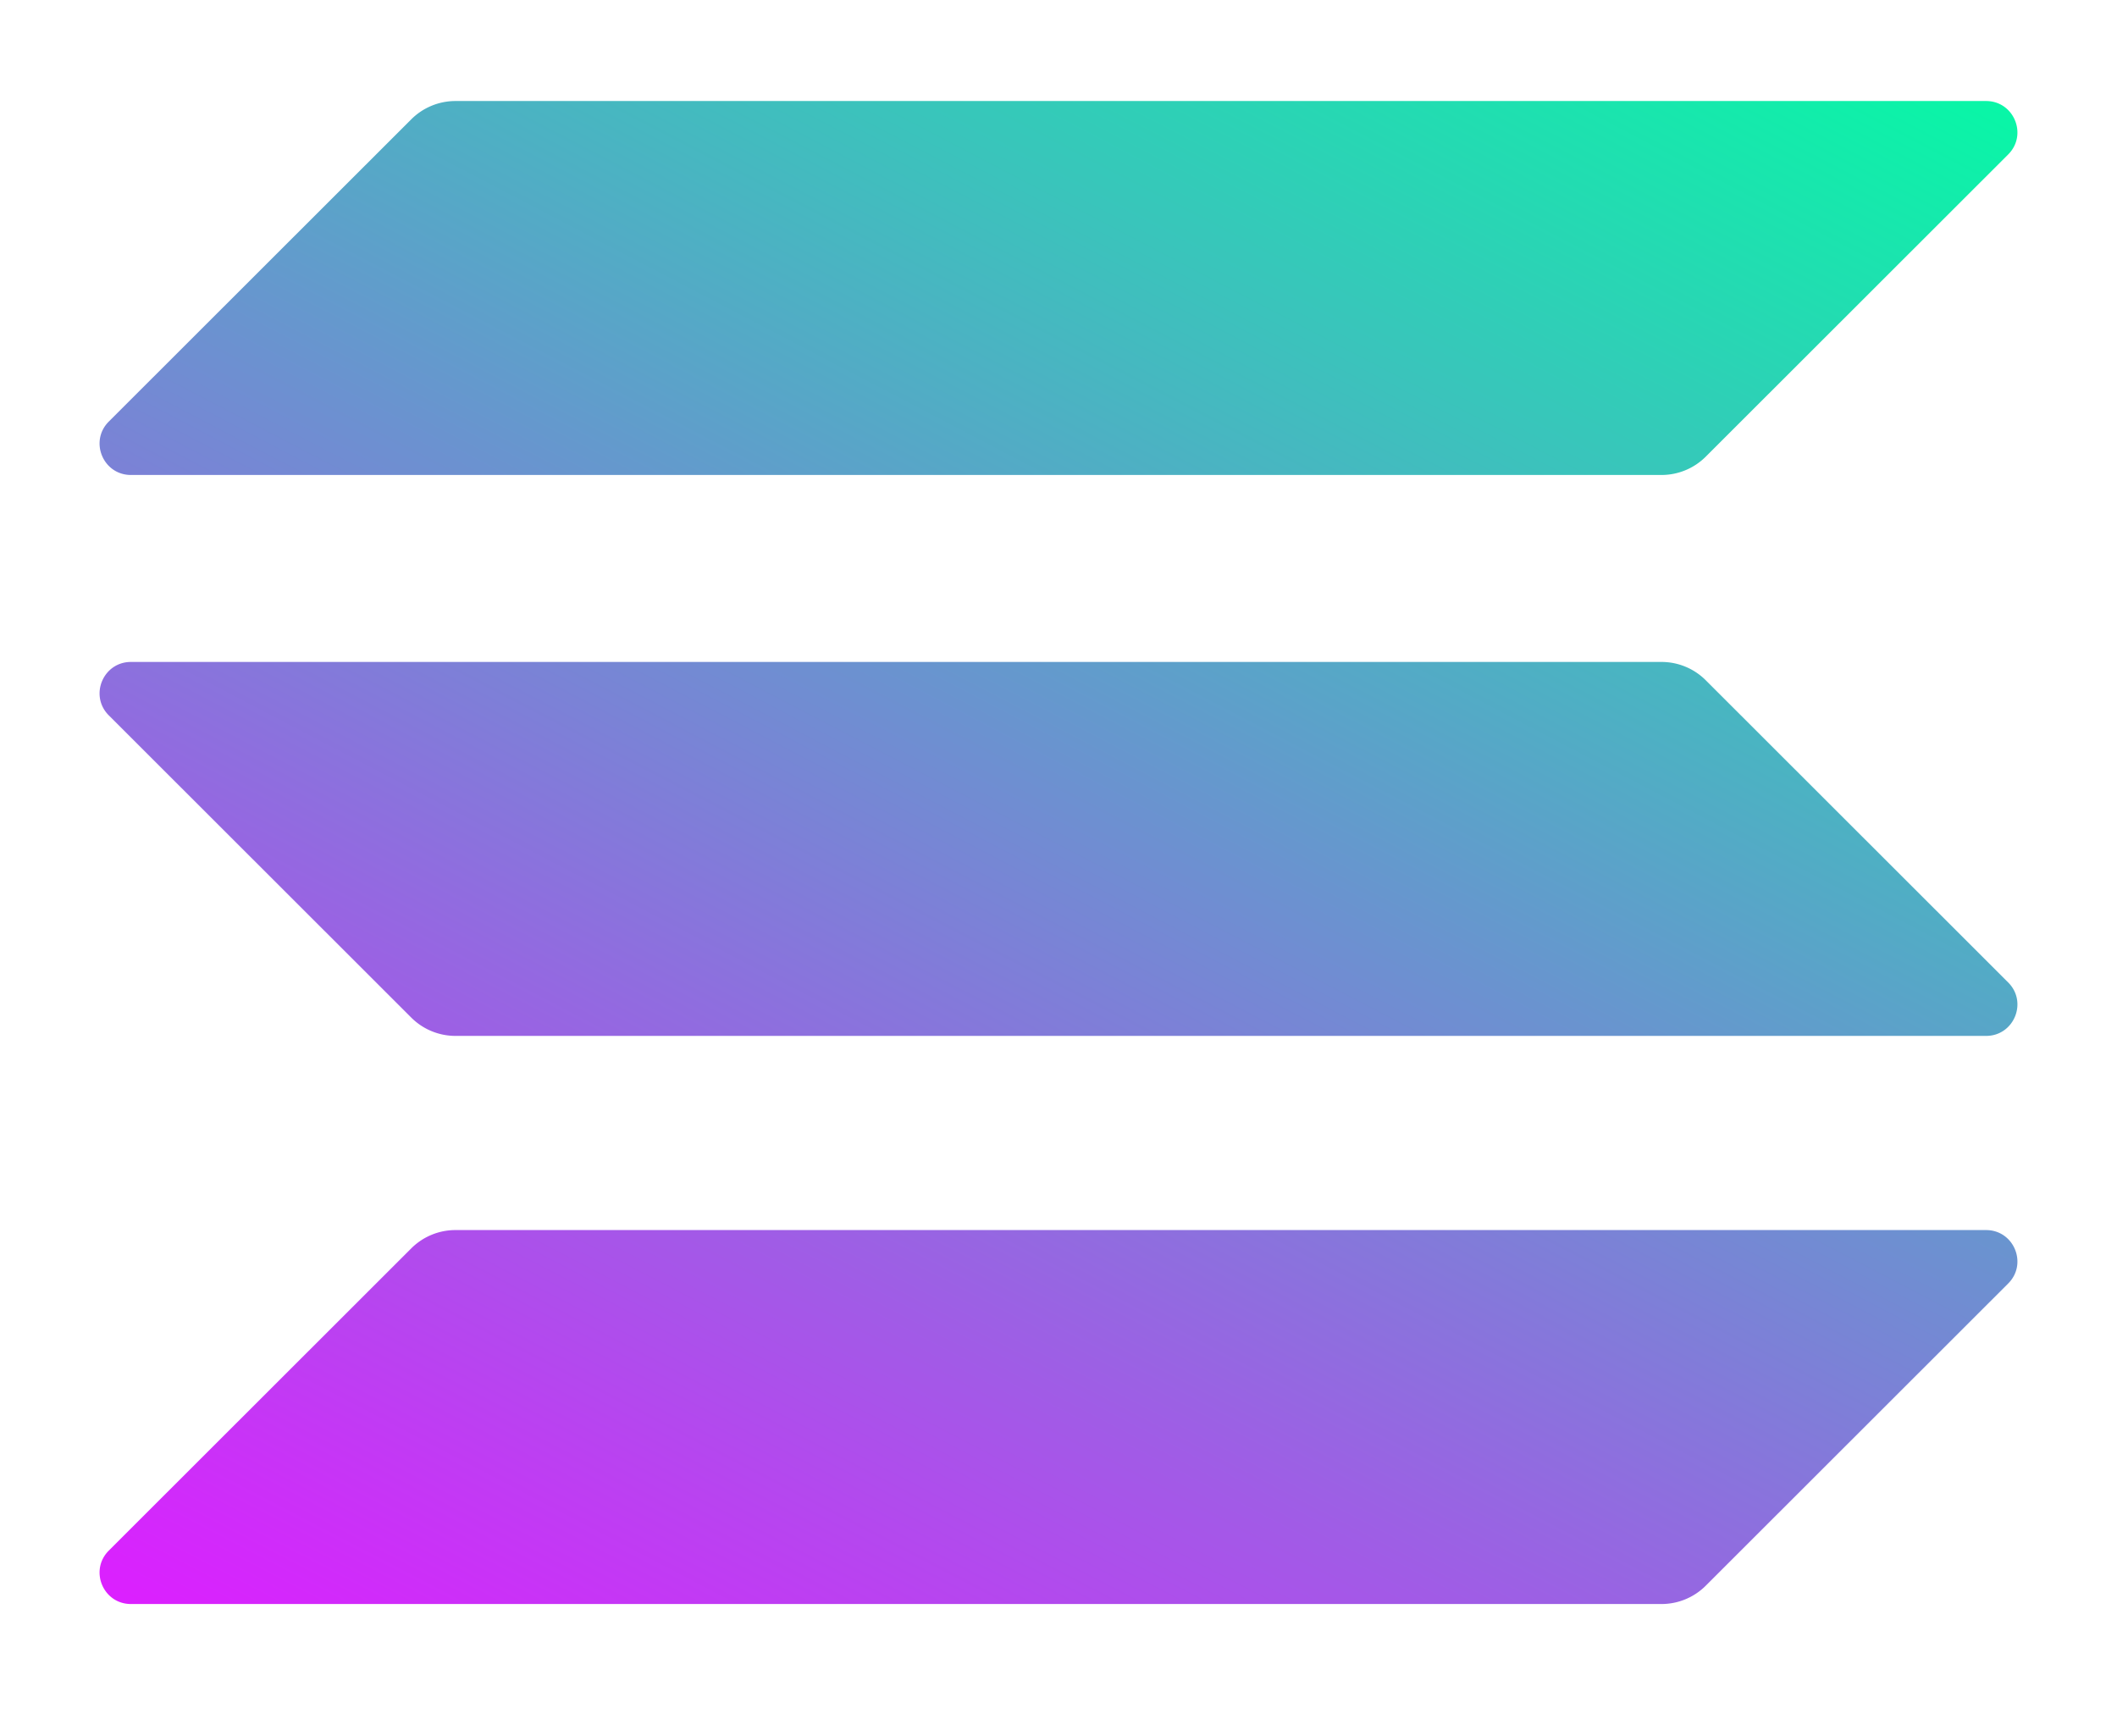<svg width="439" height="360" viewBox="-20 -20 439 360" fill="none" xmlns="http://www.w3.org/2000/svg"><path d="M65.281 238.866a12.975 12.975 0 019.173-3.797H391.85c5.782 0 8.677 6.991 4.587 11.078l-62.717 62.667a12.978 12.978 0 01-9.173 3.798H7.151c-5.782 0-8.677-6.992-4.587-11.079l62.717-62.667z" fill="url(#prefix__paint0_linear)"/><path d="M65.281 4.746A12.977 12.977 0 0174.454.948H391.85c5.782 0 8.677 6.992 4.587 11.079l-62.717 62.667a12.979 12.979 0 01-9.173 3.797H7.151c-5.782 0-8.677-6.991-4.587-11.078L65.281 4.746z" fill="url(#prefix__paint1_linear)"/><path d="M333.721 121.06a12.98 12.98 0 00-9.173-3.797H7.151c-5.782 0-8.677 6.992-4.587 11.078l62.717 62.668a12.979 12.979 0 009.173 3.797H391.85c5.782 0 8.677-6.992 4.587-11.079l-62.717-62.667z" fill="url(#prefix__paint2_linear)"/><defs><linearGradient id="prefix__paint0_linear" x1="269.52" y1="-84.543" x2="49.854" y2="336.206" gradientUnits="userSpaceOnUse"><stop stop-color="#00FFA3"/><stop offset="1" stop-color="#DC1FFF"/></linearGradient><linearGradient id="prefix__paint1_linear" x1="269.52" y1="-84.543" x2="49.854" y2="336.206" gradientUnits="userSpaceOnUse"><stop stop-color="#00FFA3"/><stop offset="1" stop-color="#DC1FFF"/></linearGradient><linearGradient id="prefix__paint2_linear" x1="269.52" y1="-84.543" x2="49.854" y2="336.206" gradientUnits="userSpaceOnUse"><stop stop-color="#00FFA3"/><stop offset="1" stop-color="#DC1FFF"/></linearGradient></defs></svg>